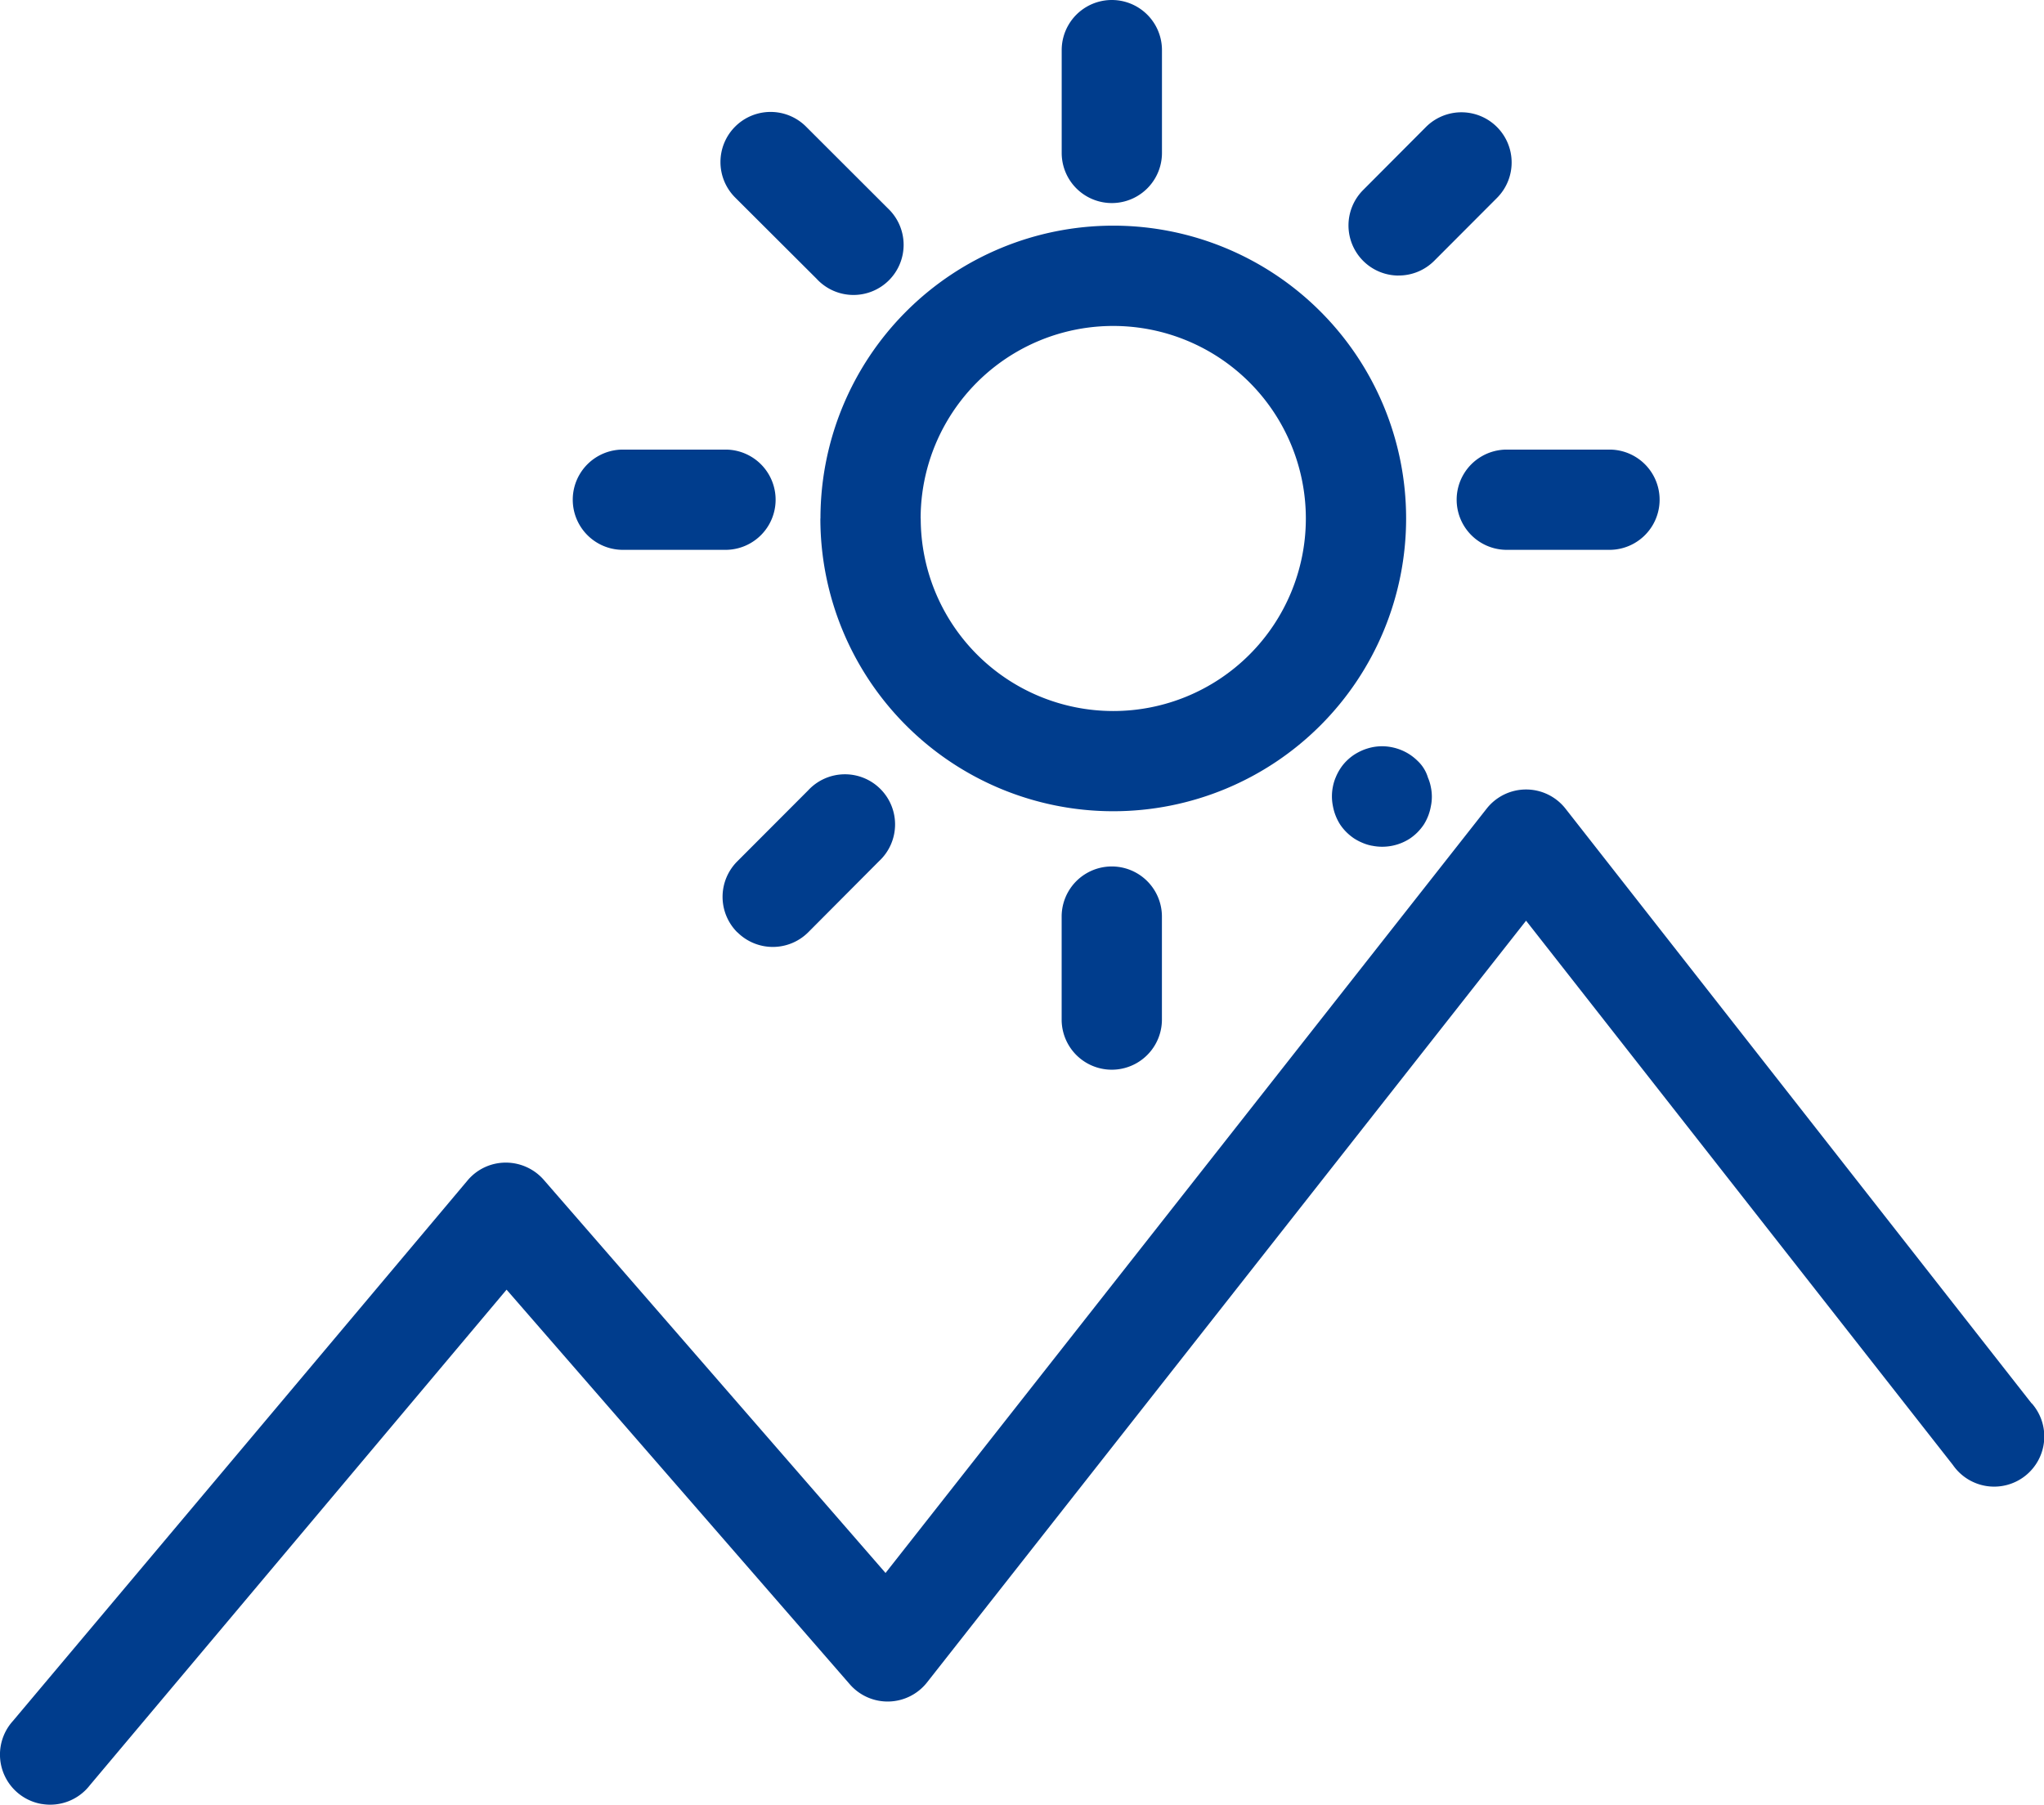 <svg xmlns="http://www.w3.org/2000/svg" width="44.848" height="39.604" viewBox="0 0 44.848 39.604">
    <defs>
        <style>.a{fill:#003d8d;}</style>
    </defs>
    <path class="a"
          d="M6720.922,2703.589a1.1,1.1,0,0,1-.637-1.825l9.973-11.859a1.092,1.092,0,0,1,.832-.392,1.106,1.106,0,0,1,.84.377l7.5,8.628,13.19-16.774a1.1,1.1,0,0,1,1.728,0l10.229,13.054,0-.005a1.1,1.1,0,1,1-1.728,1.355l-9.365-11.944-13.144,16.716a1.1,1.1,0,0,1-1.694.041l-7.531-8.66-9.144,10.876a1.1,1.1,0,0,1-1.048.411Zm22.372-17.215v-2.26a1.1,1.1,0,0,1,2.2,0v2.26a1.1,1.1,0,0,1-2.2,0Zm-7.117-1.915a1.1,1.1,0,0,1,0-1.557l1.554-1.557a1.1,1.1,0,1,1,1.557,1.552l-1.553,1.56a1.1,1.1,0,0,1-1.557,0Zm13.925-1.9a.992.992,0,0,1-.206-.063,1.156,1.156,0,0,1-.19-.1,1.182,1.182,0,0,1-.167-.138,1.089,1.089,0,0,1-.137-.168,1.131,1.131,0,0,1-.156-.4,1.079,1.079,0,0,1,0-.43,1,1,0,0,1,.063-.205,1.131,1.131,0,0,1,.1-.19,1.012,1.012,0,0,1,.136-.167,1.105,1.105,0,0,1,.168-.137,1.288,1.288,0,0,1,.19-.1,1.2,1.2,0,0,1,.206-.063,1.077,1.077,0,0,1,.431,0,1.123,1.123,0,0,1,.4.165,1.17,1.17,0,0,1,.167.137.823.823,0,0,1,.224.364.965.965,0,0,1,.063.205,1.027,1.027,0,0,1,0,.429,1.112,1.112,0,0,1-.156.4,1.194,1.194,0,0,1-.138.168,1.153,1.153,0,0,1-.167.137,1.115,1.115,0,0,1-.827.156Zm-12.1-7.182a6.425,6.425,0,1,1,6.426,6.425A6.425,6.425,0,0,1,6738,2675.381Zm2.2,0a4.225,4.225,0,1,0,4.226-4.224A4.224,4.224,0,0,0,6740.2,2675.382Zm12.859.689a1.1,1.1,0,0,1,0-2.2h2.253a1.1,1.1,0,0,1,0,2.2Zm-19.394,0a1.1,1.1,0,0,1,0-2.2h2.251a1.1,1.1,0,0,1,0,2.2Zm4.26-5.939-1.788-1.784a1.1,1.1,0,1,1,1.558-1.553l1.786,1.784a1.1,1.1,0,1,1-1.557,1.553Zm12.757-.08h.007a1.1,1.1,0,0,1-.781-1.878l1.375-1.38a1.1,1.1,0,1,1,1.562,1.553l-1.377,1.38a1.1,1.1,0,0,1-.779.324h-.007Zm-7.389-2.7V2665.1a1.1,1.1,0,1,1,2.2,0v2.256a1.1,1.1,0,1,1-2.2,0Z"
          transform="translate(-6720 -2664)"/>
</svg>